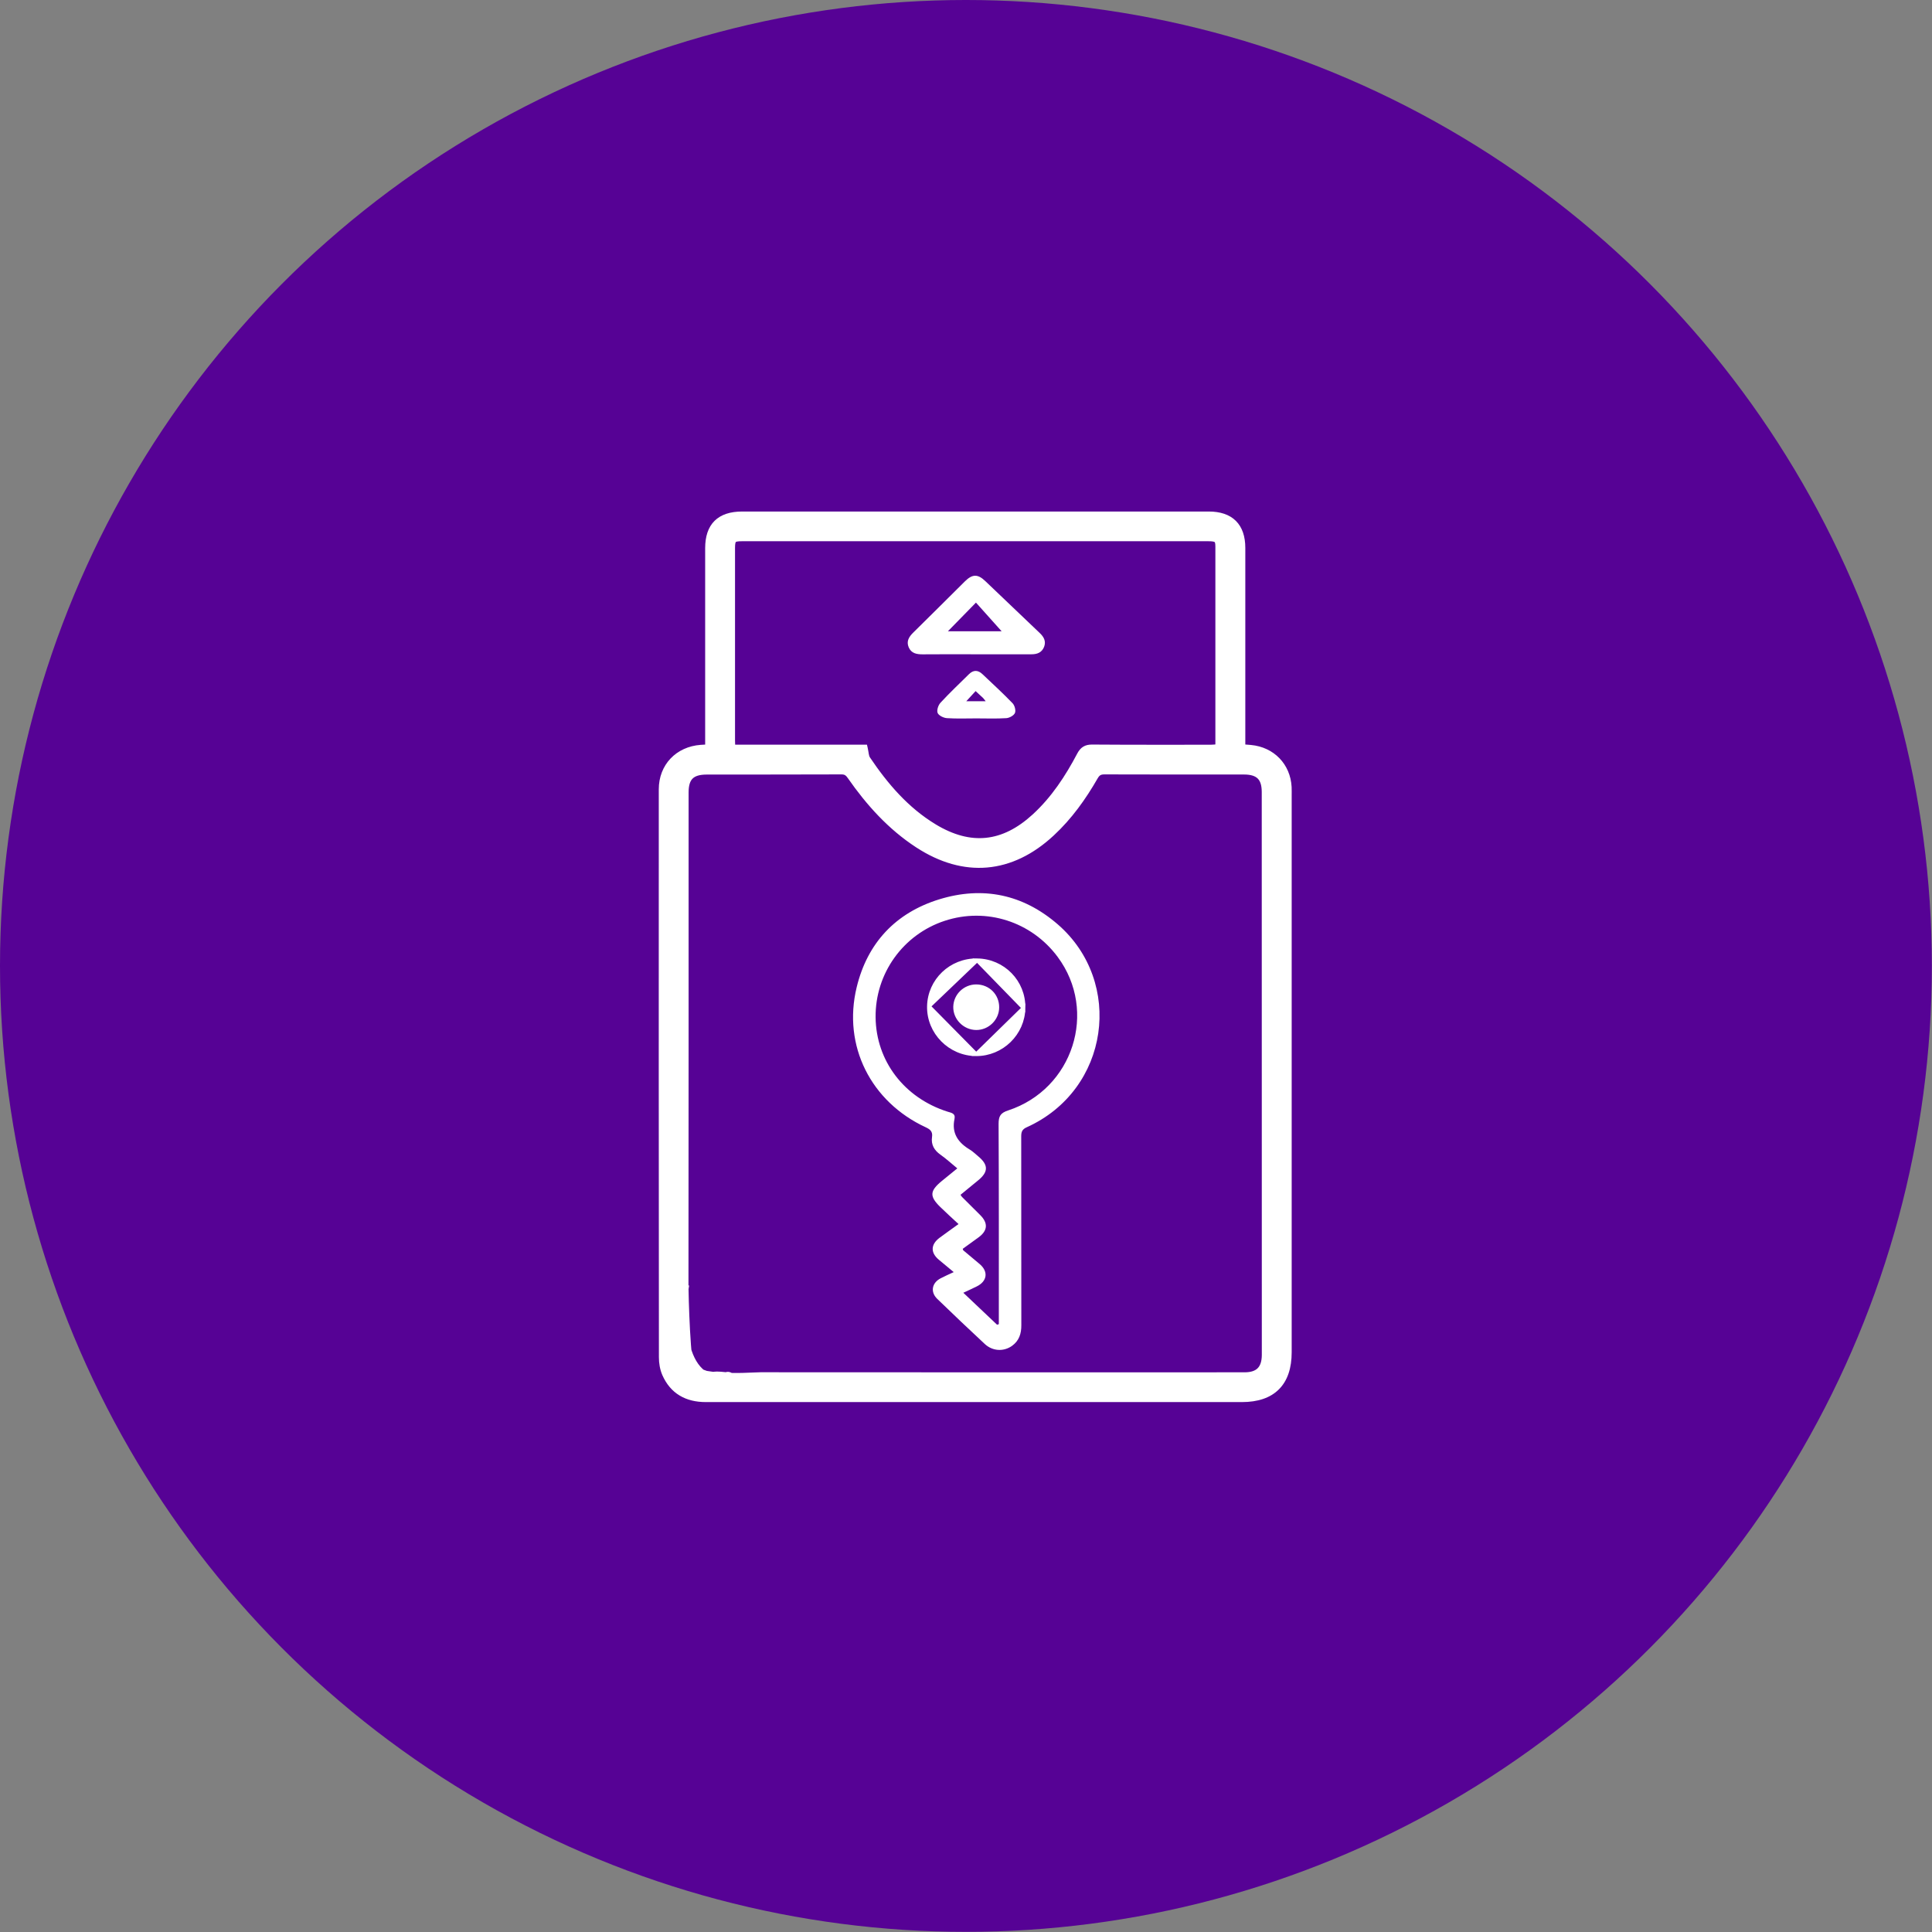 <svg width="105" height="105" viewBox="0 0 105 105" fill="none" xmlns="http://www.w3.org/2000/svg">
<rect x="0" y="0" width="105" height="105" fill="#808080" stroke="none"/>
<circle cx="52.496" cy="52.496" r="52.496" fill="#560295"/>
<mask id="path-2-outside-1_1380_5620" maskUnits="userSpaceOnUse" x="35.002" y="27" width="36" height="50" fill="black">
<rect fill="white" x="35.002" y="27" width="36" height="50"/>
<path d="M69.997 42.78C69.937 41.64 69.117 40.794 67.972 40.687C67.823 40.671 67.674 40.665 67.48 40.649V29.777C67.48 28.609 66.867 28 65.694 28H40.332C39.127 28 38.524 28.6 38.524 29.79C38.52 33.248 38.524 36.708 38.524 40.166V40.656C38.349 40.665 38.222 40.671 38.098 40.681C36.865 40.769 36.003 41.669 36.003 42.9C36 53.188 36 63.477 36.01 73.766C36.01 74.062 36.061 74.378 36.178 74.649C36.588 75.583 37.345 76 38.358 76H67.496C69.145 76 70 75.142 70 73.494V43.234C70 43.083 70.003 42.931 69.997 42.78ZM39.747 29.79C39.747 29.297 39.827 29.215 40.319 29.215H65.671C66.148 29.215 66.253 29.297 66.253 29.704C66.256 33.277 66.256 36.846 66.253 40.419C66.253 40.479 66.247 40.542 66.237 40.646C66.082 40.656 65.935 40.675 65.792 40.675C63.644 40.675 61.495 40.681 59.347 40.665C59.035 40.665 58.873 40.769 58.73 41.034C58.072 42.281 57.307 43.452 56.255 44.414C54.542 45.983 52.736 46.172 50.753 44.976C49.221 44.048 48.09 42.726 47.108 41.268C47.013 41.126 47.016 40.914 46.959 40.671H39.766C39.757 40.504 39.747 40.372 39.747 40.236V29.79ZM42 75C41.549 74.984 37.516 74.827 37.395 74.353C40.329 75.382 37.598 74.566 39.465 74.779C38.721 74.779 42.706 75.025 42 75ZM67.639 74.782C58.87 74.785 50.102 74.785 41.33 74.779C41.13 74.779 39.653 74.87 39.465 74.779C38.739 75.505 39.933 74.927 39.654 74.782C39.25 74.573 39.015 75.74 38.5 75.5C38.5 75.052 41 75.5 39 75C36.5 74.605 37.217 70.062 37.217 70.062C36.143 70.062 37.353 75.014 37.598 74.566C37.312 74.361 37.217 70.262 37.217 69.912C37.227 60.962 37.224 52.014 37.224 43.067C37.224 42.243 37.57 41.896 38.406 41.896C40.847 41.893 43.288 41.896 45.728 41.886C45.98 41.886 46.11 41.978 46.243 42.177C47.248 43.619 48.411 44.913 49.901 45.885C52.403 47.517 54.945 47.296 57.135 45.257C58.092 44.37 58.839 43.322 59.484 42.199C59.614 41.975 59.757 41.886 60.021 41.886C62.551 41.896 65.08 41.893 67.61 41.893C68.418 41.893 68.773 42.249 68.773 43.045C68.777 53.242 68.777 63.439 68.777 73.636C68.773 74.409 68.408 74.782 67.639 74.782Z"/>
</mask>
<path d="M69.997 42.78C69.937 41.64 69.117 40.794 67.972 40.687C67.823 40.671 67.674 40.665 67.48 40.649V29.777C67.48 28.609 66.867 28 65.694 28H40.332C39.127 28 38.524 28.6 38.524 29.79C38.52 33.248 38.524 36.708 38.524 40.166V40.656C38.349 40.665 38.222 40.671 38.098 40.681C36.865 40.769 36.003 41.669 36.003 42.9C36 53.188 36 63.477 36.01 73.766C36.01 74.062 36.061 74.378 36.178 74.649C36.588 75.583 37.345 76 38.358 76H67.496C69.145 76 70 75.142 70 73.494V43.234C70 43.083 70.003 42.931 69.997 42.78ZM39.747 29.79C39.747 29.297 39.827 29.215 40.319 29.215H65.671C66.148 29.215 66.253 29.297 66.253 29.704C66.256 33.277 66.256 36.846 66.253 40.419C66.253 40.479 66.247 40.542 66.237 40.646C66.082 40.656 65.935 40.675 65.792 40.675C63.644 40.675 61.495 40.681 59.347 40.665C59.035 40.665 58.873 40.769 58.73 41.034C58.072 42.281 57.307 43.452 56.255 44.414C54.542 45.983 52.736 46.172 50.753 44.976C49.221 44.048 48.09 42.726 47.108 41.268C47.013 41.126 47.016 40.914 46.959 40.671H39.766C39.757 40.504 39.747 40.372 39.747 40.236V29.79ZM42 75C41.549 74.984 37.516 74.827 37.395 74.353C40.329 75.382 37.598 74.566 39.465 74.779C38.721 74.779 42.706 75.025 42 75ZM67.639 74.782C58.87 74.785 50.102 74.785 41.33 74.779C41.13 74.779 39.653 74.87 39.465 74.779C38.739 75.505 39.933 74.927 39.654 74.782C39.25 74.573 39.015 75.74 38.5 75.5C38.5 75.052 41 75.5 39 75C36.5 74.605 37.217 70.062 37.217 70.062C36.143 70.062 37.353 75.014 37.598 74.566C37.312 74.361 37.217 70.262 37.217 69.912C37.227 60.962 37.224 52.014 37.224 43.067C37.224 42.243 37.57 41.896 38.406 41.896C40.847 41.893 43.288 41.896 45.728 41.886C45.98 41.886 46.11 41.978 46.243 42.177C47.248 43.619 48.411 44.913 49.901 45.885C52.403 47.517 54.945 47.296 57.135 45.257C58.092 44.37 58.839 43.322 59.484 42.199C59.614 41.975 59.757 41.886 60.021 41.886C62.551 41.896 65.08 41.893 67.61 41.893C68.418 41.893 68.773 42.249 68.773 43.045C68.777 53.242 68.777 63.439 68.777 73.636C68.773 74.409 68.408 74.782 67.639 74.782Z" fill="white"/>
<path d="M69.997 42.78L70.197 42.771L70.197 42.769L69.997 42.78ZM67.972 40.687L67.951 40.886L67.954 40.886L67.972 40.687ZM67.48 40.649H67.28V40.834L67.464 40.849L67.48 40.649ZM38.524 29.79L38.724 29.79V29.79H38.524ZM38.524 40.656L38.535 40.855L38.724 40.845V40.656H38.524ZM38.098 40.681L38.112 40.88L38.113 40.88L38.098 40.681ZM36.003 42.9L36.203 42.9V42.9H36.003ZM36.01 73.766L36.21 73.766L36.21 73.765L36.01 73.766ZM36.178 74.649L35.995 74.729L35.995 74.73L36.178 74.649ZM70 43.234H69.8H70ZM66.253 29.704H66.053L66.053 29.704L66.253 29.704ZM66.253 40.419L66.053 40.419V40.419H66.253ZM66.237 40.646L66.249 40.846L66.421 40.835L66.436 40.664L66.237 40.646ZM59.347 40.665L59.348 40.465H59.347V40.665ZM58.73 41.034L58.554 40.939L58.553 40.941L58.73 41.034ZM56.255 44.414L56.12 44.267L56.12 44.267L56.255 44.414ZM50.753 44.976L50.65 45.147L50.65 45.148L50.753 44.976ZM47.108 41.268L46.942 41.379L46.942 41.38L47.108 41.268ZM46.959 40.671L47.153 40.626L47.117 40.471H46.959V40.671ZM39.766 40.671L39.567 40.683L39.577 40.871H39.766V40.671ZM42 75L42.007 74.8L42.007 74.8L42 75ZM37.395 74.353L37.461 74.165L37.109 74.041L37.201 74.403L37.395 74.353ZM39.465 74.779L39.553 74.599L39.522 74.584L39.488 74.58L39.465 74.779ZM67.639 74.782L67.639 74.582L67.639 74.582L67.639 74.782ZM41.33 74.779L41.33 74.579H41.33V74.779ZM39.654 74.782L39.746 74.604L39.745 74.604L39.654 74.782ZM38.5 75.5H38.3V75.627L38.416 75.681L38.5 75.5ZM39 75L39.048 74.806L39.04 74.804L39.031 74.802L39 75ZM37.217 70.062L37.415 70.094L37.452 69.862H37.217V70.062ZM37.598 74.566L37.773 74.662L37.858 74.506L37.714 74.403L37.598 74.566ZM37.217 69.912L37.017 69.912V69.912H37.217ZM38.406 41.896V42.096L38.406 42.096L38.406 41.896ZM45.728 41.886V41.687L45.728 41.687L45.728 41.886ZM46.243 42.177L46.077 42.288L46.079 42.291L46.243 42.177ZM49.901 45.885L50.011 45.718L50.011 45.718L49.901 45.885ZM57.135 45.257L56.999 45.111L56.999 45.111L57.135 45.257ZM59.484 42.199L59.311 42.098L59.31 42.099L59.484 42.199ZM60.021 41.886L60.022 41.687H60.021V41.886ZM68.773 43.045L68.573 43.045L68.573 43.045L68.773 43.045ZM68.777 73.636L68.977 73.637V73.636H68.777ZM70.197 42.769C70.131 41.529 69.233 40.605 67.991 40.488L67.954 40.886C69.001 40.984 69.742 41.751 69.797 42.79L70.197 42.769ZM67.993 40.488C67.843 40.472 67.678 40.465 67.496 40.45L67.464 40.849C67.669 40.865 67.804 40.87 67.951 40.886L67.993 40.488ZM67.68 40.649V29.777H67.28V40.649H67.68ZM67.68 29.777C67.68 29.16 67.517 28.657 67.168 28.309C66.818 27.961 66.313 27.8 65.694 27.8V28.2C66.247 28.2 66.635 28.343 66.886 28.592C67.136 28.841 67.28 29.226 67.28 29.777H67.68ZM65.694 27.8H40.332V28.2H65.694V27.8ZM40.332 27.8C39.699 27.8 39.188 27.958 38.835 28.306C38.483 28.656 38.324 29.163 38.324 29.79H38.724C38.724 29.226 38.866 28.839 39.117 28.591C39.368 28.342 39.76 28.2 40.332 28.2V27.8ZM38.324 29.789C38.321 33.248 38.324 36.708 38.324 40.166H38.724C38.724 36.707 38.721 33.248 38.724 29.79L38.324 29.789ZM38.324 40.166V40.656H38.724V40.166H38.324ZM38.513 40.456C38.34 40.465 38.209 40.472 38.083 40.481L38.113 40.88C38.234 40.871 38.358 40.865 38.535 40.855L38.513 40.456ZM38.084 40.481C36.749 40.577 35.803 41.561 35.803 42.9H36.203C36.203 41.777 36.98 40.962 38.112 40.88L38.084 40.481ZM35.803 42.9C35.8 53.188 35.8 63.477 35.81 73.766L36.21 73.765C36.2 63.477 36.2 53.188 36.203 42.9L35.803 42.9ZM35.81 73.766C35.81 74.083 35.864 74.427 35.995 74.729L36.362 74.57C36.257 74.329 36.21 74.042 36.21 73.766H35.81ZM35.995 74.73C36.215 75.23 36.532 75.602 36.939 75.846C37.344 76.09 37.824 76.2 38.358 76.2V75.8C37.879 75.8 37.474 75.701 37.145 75.504C36.818 75.306 36.552 75.003 36.361 74.569L35.995 74.73ZM38.358 76.2H67.496V75.8H38.358V76.2ZM67.496 76.2C68.353 76.2 69.038 75.977 69.508 75.506C69.978 75.036 70.2 74.35 70.2 73.494H69.8C69.8 74.285 69.595 74.853 69.225 75.224C68.855 75.594 68.288 75.8 67.496 75.8V76.2ZM70.2 73.494V43.234H69.8V73.494H70.2ZM70.2 43.234C70.2 43.088 70.203 42.928 70.197 42.771L69.797 42.788C69.803 42.934 69.8 43.077 69.8 43.234L70.2 43.234ZM39.947 29.79C39.947 29.669 39.952 29.587 39.964 29.531C39.974 29.476 39.987 29.462 39.99 29.459C39.993 29.456 40.007 29.442 40.061 29.432C40.118 29.42 40.199 29.415 40.319 29.415V29.015C40.194 29.015 40.08 29.02 39.983 29.04C39.883 29.059 39.785 29.098 39.707 29.177C39.628 29.256 39.591 29.354 39.571 29.453C39.552 29.55 39.547 29.664 39.547 29.79H39.947ZM40.319 29.415H65.671V29.015H40.319V29.415ZM65.671 29.415C65.787 29.415 65.869 29.42 65.927 29.431C65.986 29.442 66.007 29.455 66.013 29.461C66.021 29.467 66.053 29.498 66.053 29.704H66.453C66.453 29.503 66.433 29.29 66.269 29.153C66.19 29.087 66.095 29.055 65.999 29.038C65.904 29.02 65.794 29.015 65.671 29.015V29.415ZM66.053 29.704C66.056 33.277 66.056 36.846 66.053 40.419L66.453 40.419C66.456 36.846 66.456 33.277 66.453 29.704L66.053 29.704ZM66.053 40.419C66.053 40.467 66.048 40.519 66.038 40.628L66.436 40.664C66.445 40.565 66.453 40.49 66.453 40.419H66.053ZM66.225 40.447C66.049 40.457 65.929 40.475 65.792 40.475V40.875C65.942 40.875 66.114 40.854 66.249 40.846L66.225 40.447ZM65.792 40.475C63.643 40.475 61.496 40.481 59.348 40.465L59.346 40.865C61.495 40.881 63.645 40.875 65.792 40.875V40.475ZM59.347 40.465C59.17 40.465 59.011 40.495 58.872 40.58C58.733 40.664 58.635 40.79 58.554 40.939L58.906 41.129C58.969 41.014 59.024 40.955 59.079 40.921C59.135 40.888 59.213 40.865 59.347 40.865V40.465ZM58.553 40.941C57.901 42.178 57.148 43.326 56.12 44.267L56.39 44.562C57.465 43.578 58.244 42.384 58.907 41.128L58.553 40.941ZM56.12 44.267C55.286 45.03 54.445 45.445 53.585 45.533C52.725 45.622 51.821 45.387 50.856 44.805L50.65 45.148C51.669 45.762 52.659 46.031 53.626 45.931C54.592 45.832 55.51 45.367 56.39 44.562L56.12 44.267ZM50.857 44.805C49.36 43.899 48.248 42.603 47.274 41.156L46.942 41.38C47.932 42.849 49.083 44.198 50.65 45.147L50.857 44.805ZM47.274 41.157C47.251 41.122 47.233 41.069 47.216 40.972C47.2 40.888 47.183 40.753 47.153 40.626L46.764 40.717C46.791 40.833 46.801 40.925 46.822 41.043C46.841 41.148 46.87 41.272 46.942 41.379L47.274 41.157ZM46.959 40.471H39.766V40.871H46.959V40.471ZM39.966 40.66C39.956 40.489 39.947 40.364 39.947 40.236H39.547C39.547 40.379 39.557 40.52 39.567 40.683L39.966 40.66ZM39.947 40.236V29.79H39.547V40.236H39.947ZM42.007 74.8C41.782 74.792 40.666 74.749 39.592 74.649C39.054 74.599 38.533 74.535 38.142 74.456C37.945 74.416 37.79 74.374 37.684 74.331C37.631 74.309 37.599 74.291 37.581 74.278C37.562 74.264 37.58 74.27 37.589 74.304L37.201 74.403C37.225 74.496 37.289 74.559 37.342 74.598C37.397 74.64 37.465 74.674 37.534 74.702C37.674 74.758 37.857 74.806 38.062 74.848C38.475 74.931 39.013 74.997 39.555 75.047C40.641 75.148 41.766 75.192 41.993 75.2L42.007 74.8ZM37.329 74.542C38.061 74.799 38.438 74.94 38.622 75.01C38.668 75.028 38.701 75.041 38.726 75.051C38.748 75.06 38.766 75.067 38.775 75.071C38.778 75.072 38.782 75.073 38.786 75.074C38.788 75.075 38.791 75.076 38.795 75.078C38.797 75.078 38.808 75.081 38.822 75.084C38.827 75.085 38.846 75.088 38.872 75.086C38.886 75.084 38.921 75.075 38.942 75.066C38.971 75.049 39.025 74.991 39.044 74.951C39.053 74.912 39.05 74.843 39.042 74.816C39.035 74.8 39.02 74.774 39.013 74.765C39 74.748 38.987 74.737 38.984 74.734C38.974 74.725 38.965 74.72 38.964 74.719C38.96 74.716 38.958 74.715 38.956 74.714C38.951 74.711 38.944 74.707 38.943 74.706C38.939 74.704 38.936 74.702 38.932 74.7C38.91 74.687 38.907 74.682 38.912 74.689C38.913 74.689 38.947 74.724 38.948 74.787C38.951 74.874 38.894 74.924 38.867 74.94C38.847 74.952 38.838 74.95 38.86 74.947C38.879 74.944 38.911 74.941 38.96 74.942C39.059 74.942 39.212 74.951 39.443 74.977L39.488 74.58C39.251 74.553 39.081 74.541 38.961 74.541C38.9 74.541 38.848 74.544 38.804 74.55C38.763 74.556 38.712 74.567 38.666 74.594C38.613 74.625 38.545 74.693 38.549 74.799C38.551 74.881 38.596 74.935 38.614 74.955C38.654 75 38.709 75.032 38.728 75.044C38.735 75.048 38.741 75.051 38.745 75.054C38.751 75.057 38.75 75.057 38.749 75.056C38.748 75.055 38.746 75.054 38.743 75.052C38.742 75.052 38.734 75.046 38.725 75.038C38.721 75.035 38.709 75.025 38.696 75.008C38.689 74.998 38.674 74.973 38.667 74.956C38.659 74.929 38.656 74.861 38.665 74.821C38.684 74.781 38.737 74.724 38.767 74.706C38.787 74.698 38.823 74.689 38.837 74.687C38.862 74.685 38.882 74.688 38.886 74.689C38.9 74.691 38.91 74.694 38.911 74.695C38.915 74.696 38.917 74.697 38.918 74.697C38.919 74.697 38.92 74.698 38.919 74.697C38.912 74.695 38.899 74.689 38.873 74.679C38.847 74.669 38.813 74.655 38.766 74.637C38.577 74.565 38.196 74.422 37.461 74.165L37.329 74.542ZM39.465 74.579C39.423 74.579 39.379 74.579 39.349 74.584C39.349 74.584 39.312 74.588 39.274 74.609C39.263 74.615 39.174 74.665 39.172 74.78C39.17 74.889 39.251 74.943 39.259 74.949C39.292 74.972 39.326 74.98 39.327 74.98C39.337 74.983 39.346 74.985 39.353 74.986C39.401 74.995 39.504 75.005 39.629 75.016C39.889 75.039 40.297 75.069 40.704 75.098C41.112 75.128 41.52 75.156 41.782 75.175C41.915 75.185 42.006 75.193 42.042 75.197C42.055 75.198 42.049 75.198 42.037 75.195C42.035 75.195 42.029 75.193 42.023 75.191C42.019 75.19 42.003 75.185 41.985 75.174C41.975 75.168 41.951 75.15 41.938 75.138C41.92 75.115 41.89 75.05 41.884 75.007C41.888 74.961 41.92 74.887 41.942 74.86C41.958 74.846 41.987 74.826 42 74.82C42.021 74.81 42.04 74.806 42.044 74.805C42.051 74.804 42.057 74.803 42.06 74.803C42.066 74.802 42.07 74.802 42.071 74.802C42.073 74.802 42.07 74.802 42.057 74.802C42.045 74.801 42.029 74.801 42.007 74.8L41.993 75.2C42.034 75.201 42.069 75.202 42.088 75.201C42.092 75.201 42.098 75.201 42.105 75.2C42.108 75.2 42.115 75.199 42.123 75.198C42.127 75.197 42.146 75.193 42.168 75.183C42.181 75.176 42.21 75.157 42.226 75.142C42.248 75.115 42.28 75.041 42.284 74.995C42.278 74.952 42.248 74.887 42.23 74.864C42.217 74.851 42.193 74.833 42.183 74.827C42.165 74.817 42.149 74.811 42.144 74.81C42.137 74.808 42.131 74.806 42.128 74.806C42.111 74.802 42.091 74.8 42.085 74.799C42.041 74.794 41.942 74.786 41.812 74.777C41.549 74.757 41.139 74.728 40.733 74.699C40.325 74.67 39.92 74.64 39.664 74.618C39.531 74.606 39.451 74.597 39.426 74.593C39.423 74.592 39.426 74.592 39.43 74.594C39.432 74.594 39.438 74.596 39.445 74.598C39.45 74.6 39.467 74.607 39.487 74.62C39.494 74.625 39.574 74.679 39.572 74.787C39.57 74.901 39.481 74.951 39.471 74.957C39.449 74.97 39.43 74.975 39.425 74.976C39.417 74.978 39.411 74.979 39.409 74.979C39.403 74.98 39.414 74.979 39.465 74.979V74.579ZM67.639 74.582C58.87 74.585 50.102 74.585 41.33 74.579L41.33 74.979C50.102 74.985 58.87 74.985 67.639 74.982L67.639 74.582ZM41.33 74.579C41.228 74.579 40.791 74.602 40.387 74.613C40.179 74.619 39.975 74.621 39.812 74.617C39.731 74.615 39.663 74.612 39.612 74.606C39.551 74.6 39.541 74.593 39.553 74.599L39.377 74.958C39.436 74.987 39.513 74.998 39.57 75.004C39.636 75.011 39.716 75.015 39.802 75.017C39.976 75.022 40.188 75.019 40.398 75.013C40.83 75.001 41.231 74.979 41.33 74.979V74.579ZM39.324 74.637C39.229 74.732 39.159 74.811 39.112 74.879C39.089 74.912 39.068 74.947 39.052 74.984C39.038 75.017 39.022 75.069 39.029 75.13C39.038 75.203 39.079 75.267 39.145 75.304C39.199 75.335 39.254 75.338 39.286 75.337C39.352 75.335 39.418 75.313 39.469 75.292C39.574 75.248 39.699 75.171 39.784 75.084C39.822 75.044 39.879 74.975 39.894 74.884C39.902 74.832 39.896 74.772 39.864 74.715C39.833 74.661 39.787 74.626 39.746 74.604L39.561 74.959C39.554 74.956 39.533 74.942 39.515 74.912C39.507 74.897 39.501 74.88 39.498 74.864C39.496 74.847 39.497 74.833 39.498 74.822C39.5 74.811 39.503 74.803 39.505 74.799C39.507 74.794 39.508 74.792 39.508 74.792C39.508 74.792 39.507 74.793 39.505 74.795C39.503 74.798 39.5 74.801 39.496 74.805C39.479 74.823 39.452 74.846 39.417 74.868C39.382 74.89 39.346 74.909 39.315 74.922C39.3 74.929 39.287 74.933 39.278 74.935C39.268 74.938 39.267 74.937 39.273 74.937C39.276 74.937 39.284 74.937 39.295 74.939C39.306 74.941 39.323 74.945 39.342 74.956C39.362 74.968 39.383 74.986 39.4 75.01C39.416 75.035 39.424 75.061 39.426 75.082C39.428 75.102 39.426 75.118 39.425 75.126C39.424 75.13 39.423 75.133 39.422 75.135C39.422 75.137 39.421 75.138 39.421 75.138C39.421 75.139 39.421 75.138 39.422 75.136C39.423 75.135 39.424 75.133 39.425 75.13C39.429 75.125 39.433 75.117 39.44 75.108C39.468 75.068 39.519 75.007 39.606 74.92L39.324 74.637ZM39.745 74.604C39.653 74.557 39.556 74.545 39.461 74.569C39.372 74.591 39.3 74.64 39.243 74.69C39.136 74.784 39.037 74.927 38.957 75.034C38.868 75.156 38.795 75.246 38.724 75.297C38.691 75.321 38.668 75.329 38.651 75.332C38.636 75.334 38.616 75.333 38.584 75.319L38.416 75.681C38.513 75.727 38.612 75.742 38.711 75.727C38.807 75.713 38.889 75.671 38.957 75.622C39.088 75.528 39.196 75.385 39.279 75.271C39.374 75.143 39.441 75.048 39.507 74.99C39.538 74.963 39.554 74.958 39.558 74.957C39.558 74.957 39.557 74.957 39.555 74.957C39.554 74.956 39.556 74.956 39.562 74.96L39.745 74.604ZM38.7 75.5C38.7 75.558 38.653 75.569 38.692 75.55C38.727 75.532 38.792 75.515 38.888 75.501C39.075 75.475 39.31 75.473 39.504 75.469C39.594 75.468 39.684 75.466 39.745 75.458C39.762 75.456 39.781 75.453 39.8 75.449C39.815 75.445 39.849 75.436 39.883 75.413C39.92 75.387 39.995 75.314 39.971 75.199C39.955 75.118 39.898 75.076 39.886 75.066C39.849 75.038 39.801 75.019 39.767 75.006C39.725 74.991 39.673 74.974 39.61 74.955C39.482 74.917 39.299 74.869 39.048 74.806L38.952 75.194C39.201 75.256 39.377 75.303 39.496 75.338C39.556 75.356 39.598 75.37 39.626 75.381C39.661 75.394 39.659 75.396 39.645 75.386C39.645 75.385 39.594 75.351 39.579 75.277C39.558 75.169 39.629 75.102 39.658 75.082C39.673 75.072 39.685 75.067 39.691 75.064C39.698 75.062 39.702 75.061 39.703 75.06C39.706 75.06 39.704 75.06 39.696 75.061C39.66 75.066 39.594 75.068 39.496 75.07C39.315 75.073 39.05 75.074 38.831 75.105C38.724 75.12 38.609 75.145 38.515 75.191C38.425 75.235 38.3 75.33 38.3 75.5H38.7ZM39.031 74.802C38.476 74.715 38.099 74.4 37.839 73.96C37.575 73.513 37.435 72.94 37.37 72.361C37.305 71.784 37.316 71.216 37.344 70.791C37.358 70.579 37.376 70.404 37.39 70.282C37.397 70.221 37.404 70.173 37.408 70.141C37.41 70.125 37.412 70.113 37.413 70.105C37.414 70.101 37.414 70.098 37.415 70.096C37.415 70.095 37.415 70.094 37.415 70.094C37.415 70.094 37.415 70.094 37.415 70.094C37.415 70.094 37.415 70.094 37.415 70.094C37.415 70.094 37.415 70.094 37.217 70.062C37.02 70.031 37.02 70.031 37.02 70.031C37.02 70.031 37.02 70.032 37.02 70.032C37.02 70.032 37.02 70.032 37.02 70.033C37.02 70.033 37.019 70.034 37.019 70.035C37.019 70.038 37.018 70.041 37.018 70.046C37.016 70.055 37.014 70.069 37.012 70.086C37.007 70.121 37 70.171 36.993 70.235C36.978 70.363 36.959 70.545 36.945 70.765C36.916 71.204 36.904 71.797 36.972 72.406C37.041 73.011 37.19 73.648 37.495 74.164C37.803 74.686 38.274 75.088 38.969 75.198L39.031 74.802ZM37.217 69.862C36.986 69.862 36.829 70.005 36.737 70.183C36.65 70.353 36.607 70.576 36.59 70.814C36.554 71.296 36.615 71.919 36.716 72.515C36.817 73.114 36.959 73.701 37.094 74.113C37.16 74.316 37.229 74.49 37.295 74.602C37.312 74.631 37.331 74.661 37.353 74.687C37.373 74.711 37.404 74.743 37.448 74.766C37.496 74.791 37.569 74.809 37.647 74.778C37.717 74.75 37.755 74.696 37.773 74.662L37.422 74.47C37.426 74.463 37.447 74.427 37.498 74.407C37.557 74.383 37.609 74.399 37.635 74.412C37.656 74.424 37.664 74.435 37.66 74.43C37.657 74.426 37.65 74.417 37.64 74.4C37.597 74.327 37.539 74.188 37.474 73.989C37.347 73.599 37.208 73.032 37.11 72.449C37.012 71.864 36.957 71.277 36.989 70.844C37.005 70.625 37.042 70.465 37.093 70.366C37.14 70.275 37.181 70.263 37.217 70.263V69.862ZM37.714 74.403C37.747 74.427 37.748 74.448 37.732 74.41C37.721 74.382 37.708 74.339 37.694 74.277C37.667 74.155 37.641 73.985 37.616 73.778C37.568 73.366 37.53 72.828 37.5 72.283C37.441 71.191 37.417 70.083 37.417 69.912H37.017C37.017 70.092 37.041 71.207 37.101 72.304C37.13 72.853 37.169 73.4 37.219 73.825C37.244 74.036 37.272 74.223 37.304 74.365C37.32 74.436 37.339 74.502 37.361 74.557C37.378 74.602 37.413 74.679 37.481 74.728L37.714 74.403ZM37.417 69.912C37.427 60.962 37.424 52.014 37.424 43.067H37.024C37.024 52.014 37.027 60.962 37.017 69.912L37.417 69.912ZM37.424 43.067C37.424 42.677 37.507 42.449 37.642 42.314C37.779 42.179 38.01 42.096 38.406 42.096V41.696C37.967 41.696 37.607 41.786 37.361 42.031C37.114 42.275 37.024 42.633 37.024 43.067H37.424ZM38.406 42.096C40.846 42.093 43.288 42.096 45.729 42.087L45.728 41.687C43.287 41.696 40.847 41.693 38.406 41.696L38.406 42.096ZM45.728 42.087C45.829 42.087 45.886 42.105 45.928 42.129C45.972 42.156 46.019 42.201 46.077 42.288L46.41 42.065C46.335 41.954 46.249 41.854 46.132 41.785C46.013 41.714 45.879 41.687 45.728 41.687V42.087ZM46.079 42.291C47.093 43.746 48.273 45.062 49.792 46.053L50.011 45.718C48.549 44.764 47.403 43.492 46.407 42.063L46.079 42.291ZM49.792 46.053C51.073 46.888 52.378 47.258 53.652 47.147C54.927 47.036 56.15 46.447 57.271 45.404L56.999 45.111C55.93 46.106 54.787 46.647 53.618 46.748C52.448 46.85 51.231 46.514 50.011 45.718L49.792 46.053ZM57.271 45.404C58.247 44.499 59.006 43.433 59.657 42.299L59.31 42.099C58.671 43.212 57.936 44.242 56.999 45.111L57.271 45.404ZM59.657 42.3C59.712 42.204 59.759 42.157 59.804 42.131C59.848 42.105 59.911 42.087 60.021 42.087V41.687C59.867 41.687 59.726 41.712 59.601 41.786C59.475 41.86 59.386 41.969 59.311 42.098L59.657 42.3ZM60.02 42.087C62.55 42.096 65.081 42.093 67.61 42.093V41.693C65.08 41.693 62.551 41.696 60.022 41.687L60.02 42.087ZM67.61 42.093C67.989 42.093 68.217 42.177 68.354 42.312C68.49 42.447 68.573 42.672 68.573 43.045H68.973C68.973 42.622 68.879 42.271 68.635 42.029C68.392 41.787 68.038 41.693 67.61 41.693V42.093ZM68.573 43.045C68.577 53.242 68.577 63.439 68.577 73.636H68.977C68.977 63.439 68.977 53.242 68.973 43.045L68.573 43.045ZM68.577 73.635C68.575 73.994 68.49 74.22 68.353 74.358C68.217 74.496 67.994 74.582 67.639 74.582V74.982C68.053 74.982 68.397 74.882 68.637 74.64C68.876 74.398 68.975 74.052 68.977 73.637L68.577 73.635Z" fill="white" mask="url(#path-2-outside-1_1380_5620)"/>
<path d="M57.484 50.234C55.596 48.602 53.416 48.148 51.045 48.877C48.665 49.612 47.136 51.26 46.558 53.658C45.788 56.837 47.33 59.882 50.308 61.264C50.562 61.381 50.696 61.504 50.654 61.791C50.594 62.208 50.769 62.514 51.115 62.757C51.423 62.975 51.703 63.231 52.027 63.499C51.728 63.745 51.455 63.966 51.182 64.187C50.527 64.727 50.508 65.017 51.105 65.601C51.411 65.901 51.732 66.188 52.094 66.525C51.697 66.813 51.379 67.037 51.064 67.27C50.578 67.633 50.565 68.082 51.026 68.466C51.28 68.681 51.541 68.893 51.833 69.136C51.557 69.265 51.337 69.36 51.128 69.47C50.645 69.716 50.549 70.215 50.937 70.591C51.792 71.417 52.653 72.238 53.527 73.049C53.953 73.44 54.551 73.466 55.002 73.144C55.386 72.869 55.511 72.478 55.507 72.02C55.504 68.599 55.507 65.181 55.501 61.76C55.501 61.52 55.549 61.378 55.793 61.268C60.313 59.235 61.094 53.362 57.484 50.234ZM54.792 60.349C54.373 60.485 54.271 60.665 54.271 61.081C54.29 64.588 54.284 68.097 54.284 71.604V71.966C54.252 71.976 54.22 71.986 54.188 71.995C53.594 71.433 52.996 70.868 52.355 70.259C52.625 70.133 52.86 70.026 53.089 69.912C53.654 69.631 53.724 69.11 53.248 68.703C52.949 68.448 52.644 68.198 52.345 67.946C52.339 67.939 52.339 67.924 52.323 67.87C52.602 67.665 52.898 67.453 53.19 67.242C53.68 66.882 53.708 66.472 53.276 66.04C52.946 65.708 52.612 65.38 52.281 65.049C52.262 65.03 52.253 65.007 52.202 64.935C52.514 64.679 52.831 64.417 53.149 64.159C53.724 63.695 53.727 63.309 53.159 62.839C53.012 62.719 52.876 62.581 52.714 62.483C52.072 62.101 51.709 61.59 51.875 60.813C51.941 60.504 51.697 60.479 51.496 60.416C49.141 59.667 47.613 57.66 47.587 55.29C47.562 52.91 49.078 50.79 51.341 50.045C53.6 49.3 56.057 50.086 57.481 52.005C59.674 54.956 58.32 59.188 54.792 60.349Z" fill="white"/>
<path d="M56.512 34.407C55.523 33.466 54.538 32.519 53.547 31.579C53.137 31.188 52.847 31.194 52.438 31.598C51.503 32.523 50.575 33.457 49.638 34.375C49.399 34.609 49.247 34.849 49.386 35.18C49.529 35.511 49.819 35.562 50.143 35.562C51.109 35.552 52.075 35.559 53.038 35.559C54.042 35.559 55.044 35.556 56.048 35.559C56.369 35.562 56.626 35.464 56.747 35.148C56.858 34.849 56.731 34.615 56.512 34.407ZM51.516 34.309C52.018 33.794 52.511 33.293 53.041 32.75C53.524 33.289 54.001 33.823 54.437 34.309H51.516Z" fill="white"/>
<path d="M55.031 38.219C54.506 37.676 53.947 37.162 53.397 36.641C53.156 36.411 52.908 36.398 52.663 36.638C52.142 37.152 51.608 37.657 51.112 38.194C50.991 38.326 50.899 38.604 50.959 38.749C51.02 38.891 51.281 39.018 51.465 39.03C51.992 39.065 52.526 39.043 53.06 39.043C53.604 39.043 54.15 39.065 54.694 39.03C54.862 39.018 55.104 38.885 55.161 38.746C55.218 38.607 55.145 38.339 55.031 38.219ZM52.514 38.112C52.698 37.91 52.85 37.746 53.022 37.559C53.178 37.702 53.305 37.818 53.432 37.938C53.473 37.979 53.502 38.03 53.569 38.112H52.514Z" fill="white"/>
<path d="M53.103 52.189L53.103 52.189C54.524 52.209 55.65 53.361 55.626 54.78L53.103 52.189ZM53.103 52.189C51.679 52.169 50.511 53.285 50.484 54.692L50.484 54.692M53.103 52.189L50.484 54.692M50.484 54.692C50.458 56.109 51.626 57.29 53.053 57.296L53.054 57.296M50.484 54.692L53.054 57.296M53.054 57.296C54.449 57.3 55.606 56.171 55.626 54.781L53.054 57.296ZM53.057 55.878H53.057C52.422 55.875 51.893 55.339 51.908 54.715C51.923 54.095 52.44 53.598 53.063 53.601C53.714 53.607 54.212 54.111 54.203 54.755L54.203 54.756C54.197 55.372 53.677 55.881 53.057 55.878Z" fill="white" stroke="white" stroke-width="0.2"/>
</svg>
